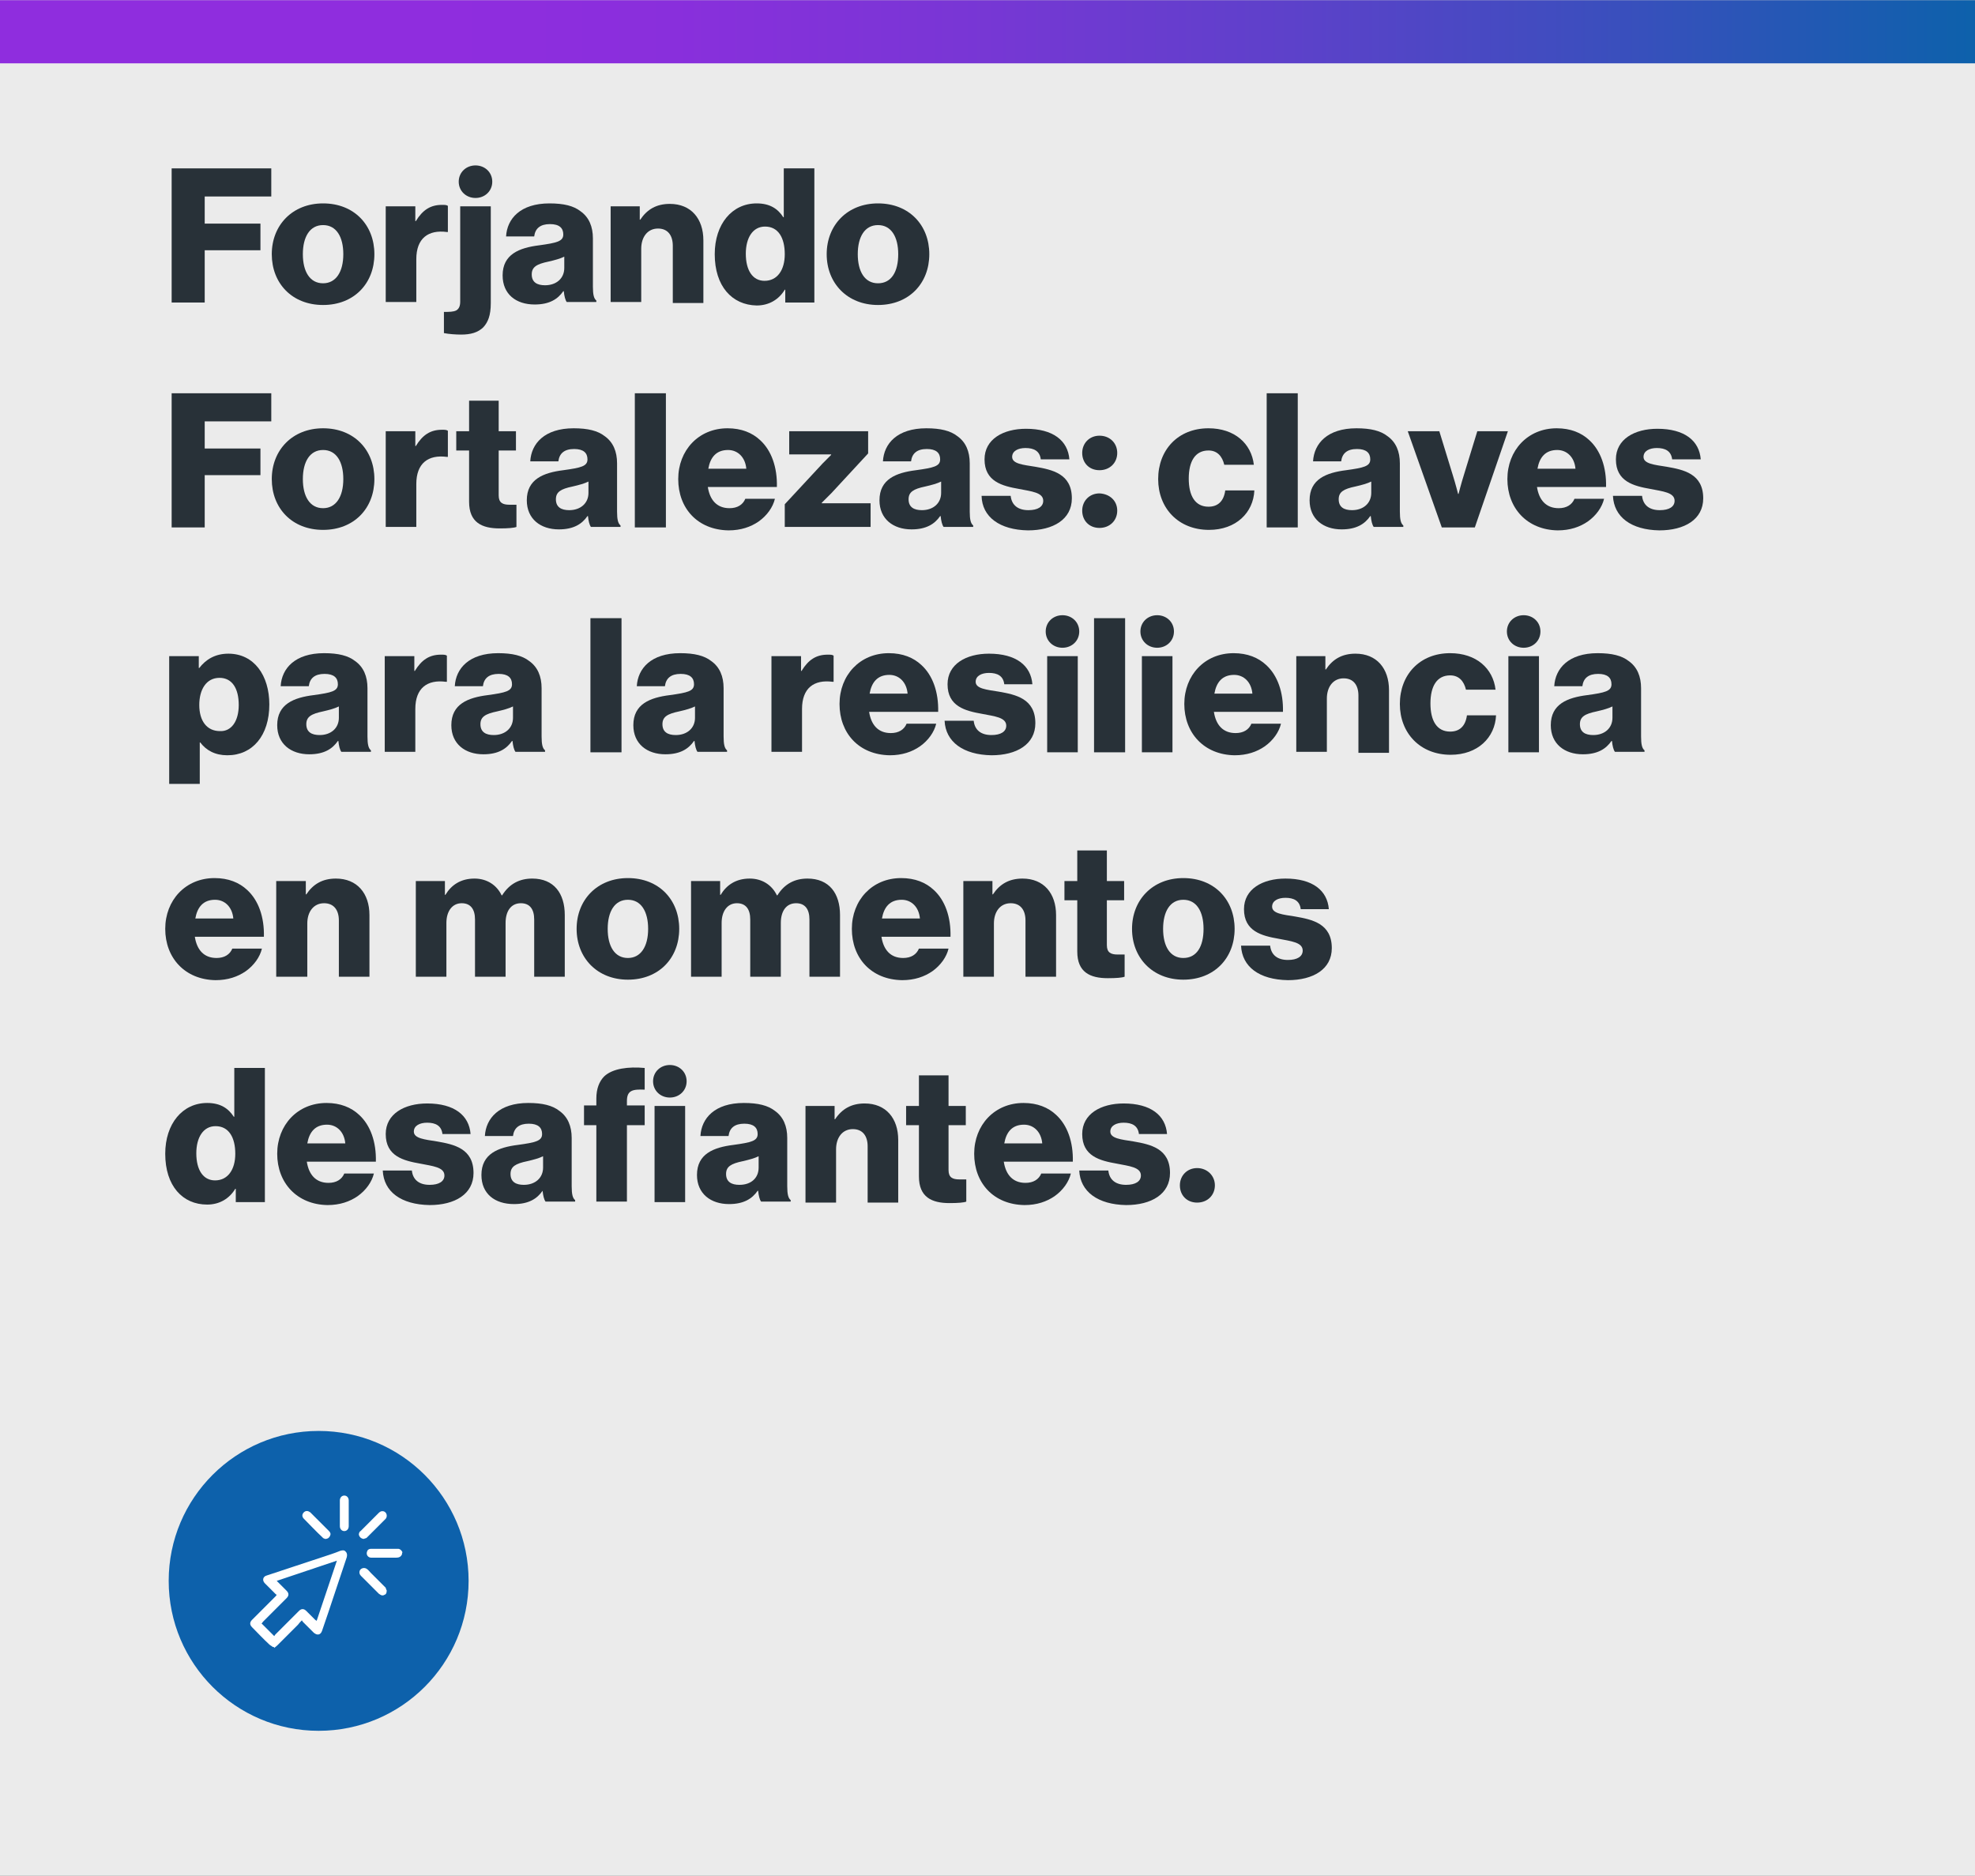 <?xml version="1.0" encoding="UTF-8"?>
<svg xmlns="http://www.w3.org/2000/svg" xmlns:xlink="http://www.w3.org/1999/xlink" width="500px" height="475px" viewBox="0 0 500 475" version="1.1">
<rect x="0" y="0" width="500" height="475" fill="#808080" stroke="none"/>
<defs>
<linearGradient id="linear0" gradientUnits="userSpaceOnUse" x1="0" y1="6.375" x2="400.405" y2="6.375" gradientTransform="matrix(1.249,0,0,1.249,0,0.05)">
<stop offset="0.23" style="stop-color:rgb(56.078%,17.647%,87.059%);stop-opacity:1;"/>
<stop offset="0.341" style="stop-color:rgb(53.725%,18.431%,86.275%);stop-opacity:1;"/>
<stop offset="0.487" style="stop-color:rgb(47.451%,21.176%,83.529%);stop-opacity:1;"/>
<stop offset="0.653" style="stop-color:rgb(36.471%,25.49%,79.216%);stop-opacity:1;"/>
<stop offset="0.832" style="stop-color:rgb(21.569%,31.373%,73.725%);stop-opacity:1;"/>
<stop offset="1" style="stop-color:rgb(5.098%,38.039%,67.059%);stop-opacity:1;"/>
</linearGradient>
</defs>
<g id="surface1">
<path style=" stroke:none;fill-rule:nonzero;fill:rgb(92.157%,92.157%,92.157%);fill-opacity:1;" d="M 0 0.051 L 500 0.051 L 500 474.949 L 0 474.949 Z M 0 0.051 "/>
<path style=" stroke:none;fill-rule:nonzero;fill:rgb(15.686%,19.216%,21.961%);fill-opacity:1;" d="M 43.457 42.633 L 68.68 42.633 L 68.68 49.75 L 51.824 49.75 L 51.824 56.617 L 65.934 56.617 L 65.934 63.363 L 51.824 63.363 L 51.824 76.598 L 43.457 76.598 Z M 43.457 42.633 "/>
<path style=" stroke:none;fill-rule:nonzero;fill:rgb(15.686%,19.216%,21.961%);fill-opacity:1;" d="M 68.805 64.359 C 68.805 56.992 74.051 51.5 81.793 51.5 C 89.66 51.5 94.781 56.992 94.781 64.359 C 94.781 71.727 89.66 77.223 81.793 77.223 C 73.926 77.223 68.805 71.727 68.805 64.359 Z M 86.914 64.359 C 86.914 59.988 85.164 56.992 81.793 56.992 C 78.422 56.992 76.672 59.988 76.672 64.359 C 76.672 68.73 78.422 71.727 81.793 71.727 C 85.039 71.727 86.914 68.855 86.914 64.359 Z M 86.914 64.359 "/>
<path style=" stroke:none;fill-rule:nonzero;fill:rgb(15.686%,19.216%,21.961%);fill-opacity:1;" d="M 97.777 52.246 L 105.145 52.246 L 105.145 55.992 L 105.27 55.992 C 107.02 53.121 109.016 51.875 111.887 51.875 C 112.637 51.875 113.012 51.875 113.387 52.121 L 113.387 58.742 L 113.137 58.742 C 108.391 58.117 105.395 60.363 105.395 65.609 L 105.395 76.473 L 97.652 76.473 L 97.652 52.246 Z M 97.777 52.246 "/>
<path style=" stroke:none;fill-rule:nonzero;fill:rgb(15.686%,19.216%,21.961%);fill-opacity:1;" d="M 116.758 84.715 C 115.383 84.715 113.637 84.59 112.387 84.34 L 112.387 78.973 C 113.762 78.973 114.762 78.973 115.508 78.598 C 116.133 78.223 116.508 77.598 116.508 76.348 L 116.508 52.246 L 124.25 52.246 L 124.25 76.723 C 124.25 79.969 123.5 81.594 122.379 82.844 C 121.004 84.215 119.133 84.715 116.758 84.715 Z M 124.625 46.004 C 124.625 48.375 122.754 50.125 120.379 50.125 C 118.008 50.125 116.133 48.375 116.133 46.004 C 116.133 43.633 118.008 41.883 120.379 41.883 C 122.754 41.883 124.625 43.633 124.625 46.004 Z M 124.625 46.004 "/>
<path style=" stroke:none;fill-rule:nonzero;fill:rgb(15.686%,19.216%,21.961%);fill-opacity:1;" d="M 127.246 69.73 C 127.246 64.359 131.492 62.738 136.488 62.113 C 140.984 61.488 142.605 61.113 142.605 59.367 C 142.605 57.742 141.609 56.742 139.234 56.742 C 136.738 56.742 135.488 57.867 135.238 59.863 L 128.121 59.863 C 128.371 55.371 131.742 51.5 139.109 51.5 C 142.73 51.5 145.23 52.121 146.977 53.496 C 149.102 54.996 150.102 57.367 150.102 60.363 L 150.102 72.602 C 150.102 74.602 150.352 75.598 150.973 76.098 L 150.973 76.473 L 143.48 76.473 C 143.105 75.973 142.855 74.977 142.73 73.727 L 142.605 73.727 C 141.234 75.723 139.109 77.098 135.363 77.098 C 130.621 77.098 127.246 74.477 127.246 69.73 Z M 142.855 67.855 L 142.855 64.984 C 141.859 65.484 140.484 65.859 138.859 66.234 C 135.863 66.859 134.617 67.605 134.617 69.48 C 134.617 71.48 135.988 72.227 137.988 72.227 C 140.859 72.227 142.855 70.48 142.855 67.855 Z M 142.855 67.855 "/>
<path style=" stroke:none;fill-rule:nonzero;fill:rgb(15.686%,19.216%,21.961%);fill-opacity:1;" d="M 154.469 52.246 L 161.965 52.246 L 161.965 55.621 L 162.09 55.621 C 163.836 52.996 166.207 51.625 169.582 51.625 C 174.949 51.625 178.07 55.371 178.07 60.863 L 178.07 76.723 L 170.328 76.723 L 170.328 62.238 C 170.328 59.617 169.082 57.867 166.582 57.867 C 163.961 57.867 162.336 59.988 162.336 62.988 L 162.336 76.473 L 154.594 76.473 L 154.594 52.246 Z M 154.469 52.246 "/>
<path style=" stroke:none;fill-rule:nonzero;fill:rgb(15.686%,19.216%,21.961%);fill-opacity:1;" d="M 180.945 64.359 C 180.945 56.742 185.316 51.5 191.559 51.5 C 194.93 51.5 196.93 52.871 198.301 54.996 L 198.426 54.996 L 198.426 42.633 L 206.168 42.633 L 206.168 76.598 L 198.801 76.598 L 198.801 73.352 L 198.676 73.352 C 197.18 75.848 194.68 77.348 191.559 77.348 C 185.316 77.223 180.945 72.477 180.945 64.359 Z M 198.676 64.359 C 198.676 60.238 197.055 57.367 193.68 57.367 C 190.559 57.367 188.812 60.238 188.812 64.234 C 188.812 68.48 190.559 71.105 193.555 71.105 C 196.805 71.105 198.676 68.355 198.676 64.359 Z M 198.676 64.359 "/>
<path style=" stroke:none;fill-rule:nonzero;fill:rgb(15.686%,19.216%,21.961%);fill-opacity:1;" d="M 209.289 64.359 C 209.289 56.992 214.535 51.5 222.277 51.5 C 230.145 51.5 235.266 56.992 235.266 64.359 C 235.266 71.727 230.145 77.223 222.277 77.223 C 214.535 77.223 209.289 71.727 209.289 64.359 Z M 227.398 64.359 C 227.398 59.988 225.648 56.992 222.277 56.992 C 218.906 56.992 217.156 59.988 217.156 64.359 C 217.156 68.73 218.906 71.727 222.277 71.727 C 225.648 71.727 227.398 68.855 227.398 64.359 Z M 227.398 64.359 "/>
<path style=" stroke:none;fill-rule:nonzero;fill:rgb(15.686%,19.216%,21.961%);fill-opacity:1;" d="M 43.457 99.574 L 68.68 99.574 L 68.68 106.691 L 51.824 106.691 L 51.824 113.562 L 65.934 113.562 L 65.934 120.305 L 51.824 120.305 L 51.824 133.543 L 43.457 133.543 Z M 43.457 99.574 "/>
<path style=" stroke:none;fill-rule:nonzero;fill:rgb(15.686%,19.216%,21.961%);fill-opacity:1;" d="M 68.805 121.305 C 68.805 113.938 74.051 108.441 81.793 108.441 C 89.66 108.441 94.781 113.938 94.781 121.305 C 94.781 128.672 89.66 134.164 81.793 134.164 C 73.926 134.164 68.805 128.672 68.805 121.305 Z M 86.914 121.305 C 86.914 116.934 85.164 113.938 81.793 113.938 C 78.422 113.938 76.672 116.934 76.672 121.305 C 76.672 125.676 78.422 128.672 81.793 128.672 C 85.039 128.672 86.914 125.801 86.914 121.305 Z M 86.914 121.305 "/>
<path style=" stroke:none;fill-rule:nonzero;fill:rgb(15.686%,19.216%,21.961%);fill-opacity:1;" d="M 97.777 109.191 L 105.145 109.191 L 105.145 112.938 L 105.27 112.938 C 107.02 110.066 109.016 108.816 111.887 108.816 C 112.637 108.816 113.012 108.816 113.387 109.066 L 113.387 115.684 L 113.137 115.684 C 108.391 115.059 105.395 117.309 105.395 122.551 L 105.395 133.418 L 97.652 133.418 L 97.652 109.191 Z M 97.777 109.191 "/>
<path style=" stroke:none;fill-rule:nonzero;fill:rgb(15.686%,19.216%,21.961%);fill-opacity:1;" d="M 118.758 127.047 L 118.758 114.062 L 115.508 114.062 L 115.508 109.191 L 118.758 109.191 L 118.758 101.449 L 126.25 101.449 L 126.25 109.191 L 130.621 109.191 L 130.621 114.062 L 126.25 114.062 L 126.25 125.426 C 126.25 127.297 127.246 127.797 128.996 127.797 C 129.621 127.797 130.371 127.797 130.746 127.797 L 130.746 133.418 C 130.121 133.668 128.621 133.793 126.5 133.793 C 122.004 133.793 118.758 132.293 118.758 127.047 Z M 118.758 127.047 "/>
<path style=" stroke:none;fill-rule:nonzero;fill:rgb(15.686%,19.216%,21.961%);fill-opacity:1;" d="M 133.367 126.672 C 133.367 121.305 137.613 119.68 142.605 119.055 C 147.102 118.43 148.727 118.059 148.727 116.309 C 148.727 114.684 147.727 113.688 145.355 113.688 C 142.855 113.688 141.609 114.809 141.359 116.809 L 134.242 116.809 C 134.492 112.312 137.863 108.441 145.23 108.441 C 148.852 108.441 151.348 109.066 153.098 110.441 C 155.219 111.938 156.219 114.312 156.219 117.309 L 156.219 129.547 C 156.219 131.543 156.469 132.543 157.094 133.043 L 157.094 133.418 L 149.602 133.418 C 149.227 132.918 148.977 131.918 148.852 130.668 L 148.727 130.668 C 147.352 132.668 145.23 134.039 141.484 134.039 C 136.863 134.039 133.367 131.418 133.367 126.672 Z M 148.977 124.801 L 148.977 121.93 C 147.977 122.426 146.602 122.801 144.98 123.176 C 141.984 123.801 140.734 124.551 140.734 126.422 C 140.734 128.422 142.109 129.172 144.105 129.172 C 146.977 129.172 148.977 127.422 148.977 124.801 Z M 148.977 124.801 "/>
<path style=" stroke:none;fill-rule:nonzero;fill:rgb(15.686%,19.216%,21.961%);fill-opacity:1;" d="M 160.715 99.574 L 168.582 99.574 L 168.582 133.543 L 160.715 133.543 Z M 160.715 99.574 "/>
<path style=" stroke:none;fill-rule:nonzero;fill:rgb(15.686%,19.216%,21.961%);fill-opacity:1;" d="M 171.703 121.305 C 171.703 114.062 176.824 108.441 184.191 108.441 C 187.688 108.441 190.434 109.566 192.434 111.438 C 195.305 114.062 196.805 118.309 196.68 123.301 L 179.195 123.301 C 179.695 126.547 181.445 128.672 184.691 128.672 C 186.688 128.672 188.062 127.797 188.688 126.297 L 196.18 126.297 C 195.68 128.422 194.18 130.543 192.059 132.043 C 190.059 133.418 187.562 134.289 184.441 134.289 C 176.574 134.164 171.703 128.672 171.703 121.305 Z M 188.938 118.68 C 188.688 115.809 186.812 113.938 184.316 113.938 C 181.32 113.938 179.82 115.809 179.32 118.68 Z M 188.938 118.68 "/>
<path style=" stroke:none;fill-rule:nonzero;fill:rgb(15.686%,19.216%,21.961%);fill-opacity:1;" d="M 198.676 127.672 L 208.293 117.309 C 208.918 116.684 210.414 115.184 210.414 115.184 L 210.414 115.059 C 210.414 115.059 208.168 115.059 207.418 115.059 L 199.801 115.059 L 199.801 109.191 L 219.781 109.191 L 219.781 114.809 L 210.539 124.801 C 209.789 125.551 208.043 127.297 208.043 127.297 L 208.043 127.422 C 208.043 127.422 210.539 127.422 211.664 127.422 L 220.406 127.422 L 220.406 133.418 L 198.676 133.418 Z M 198.676 127.672 "/>
<path style=" stroke:none;fill-rule:nonzero;fill:rgb(15.686%,19.216%,21.961%);fill-opacity:1;" d="M 222.652 126.672 C 222.652 121.305 226.898 119.68 231.895 119.055 C 236.387 118.43 238.012 118.059 238.012 116.309 C 238.012 114.684 237.012 113.688 234.641 113.688 C 232.145 113.688 230.895 114.809 230.645 116.809 L 223.527 116.809 C 223.777 112.312 227.148 108.441 234.516 108.441 C 238.137 108.441 240.633 109.066 242.383 110.441 C 244.504 111.938 245.504 114.312 245.504 117.309 L 245.504 129.547 C 245.504 131.543 245.754 132.543 246.379 133.043 L 246.379 133.418 L 238.887 133.418 C 238.512 132.918 238.262 131.918 238.137 130.668 L 238.012 130.668 C 236.637 132.668 234.516 134.039 230.77 134.039 C 226.148 134.039 222.652 131.418 222.652 126.672 Z M 238.262 124.801 L 238.262 121.93 C 237.262 122.426 235.891 122.801 234.266 123.176 C 231.27 123.801 230.02 124.551 230.02 126.422 C 230.02 128.422 231.395 129.172 233.391 129.172 C 236.266 129.172 238.262 127.422 238.262 124.801 Z M 238.262 124.801 "/>
<path style=" stroke:none;fill-rule:nonzero;fill:rgb(15.686%,19.216%,21.961%);fill-opacity:1;" d="M 248.5 125.551 L 255.867 125.551 C 256.117 127.922 257.742 129.172 260.363 129.172 C 262.738 129.172 264.109 128.297 264.109 126.797 C 264.109 124.676 261.113 124.426 257.992 123.801 C 253.746 123.051 249.25 121.93 249.25 116.309 C 249.25 111.188 253.996 108.566 259.742 108.566 C 266.609 108.566 270.355 111.562 270.73 116.309 L 263.488 116.309 C 263.238 114.188 261.738 113.438 259.617 113.438 C 257.742 113.438 256.242 114.188 256.242 115.684 C 256.242 117.434 258.992 117.684 262.113 118.184 C 266.359 118.93 271.355 119.93 271.355 126.176 C 271.355 131.543 266.609 134.289 260.238 134.289 C 253.121 134.164 248.625 130.918 248.5 125.551 Z M 248.5 125.551 "/>
<path style=" stroke:none;fill-rule:nonzero;fill:rgb(15.686%,19.216%,21.961%);fill-opacity:1;" d="M 282.844 114.684 C 282.844 117.184 280.969 119.055 278.348 119.055 C 275.723 119.055 273.977 117.184 273.977 114.684 C 273.977 112.188 275.848 110.316 278.348 110.316 C 280.969 110.316 282.844 112.188 282.844 114.684 Z M 282.844 129.297 C 282.844 131.793 280.969 133.668 278.348 133.668 C 275.723 133.668 273.977 131.793 273.977 129.297 C 273.977 126.797 275.848 124.926 278.348 124.926 C 280.969 125.051 282.844 126.797 282.844 129.297 Z M 282.844 129.297 "/>
<path style=" stroke:none;fill-rule:nonzero;fill:rgb(15.686%,19.216%,21.961%);fill-opacity:1;" d="M 293.207 121.305 C 293.207 113.938 298.203 108.441 305.945 108.441 C 312.562 108.441 316.809 112.312 317.434 117.684 L 309.941 117.684 C 309.441 115.559 308.191 114.062 305.945 114.062 C 302.574 114.062 300.949 116.809 300.949 121.18 C 300.949 125.551 302.574 128.297 305.945 128.297 C 308.316 128.297 309.816 126.922 310.191 124.176 L 317.559 124.176 C 317.309 129.797 312.938 134.164 306.07 134.164 C 298.328 134.164 293.207 128.672 293.207 121.305 Z M 293.207 121.305 "/>
<path style=" stroke:none;fill-rule:nonzero;fill:rgb(15.686%,19.216%,21.961%);fill-opacity:1;" d="M 320.68 99.574 L 328.547 99.574 L 328.547 133.543 L 320.68 133.543 Z M 320.68 99.574 "/>
<path style=" stroke:none;fill-rule:nonzero;fill:rgb(15.686%,19.216%,21.961%);fill-opacity:1;" d="M 331.543 126.672 C 331.543 121.305 335.789 119.68 340.785 119.055 C 345.281 118.43 346.902 118.059 346.902 116.309 C 346.902 114.684 345.902 113.688 343.531 113.688 C 341.035 113.688 339.785 114.809 339.535 116.809 L 332.418 116.809 C 332.668 112.312 336.039 108.441 343.406 108.441 C 347.027 108.441 349.527 109.066 351.273 110.441 C 353.398 111.938 354.395 114.312 354.395 117.309 L 354.395 129.547 C 354.395 131.543 354.645 132.543 355.27 133.043 L 355.27 133.418 L 347.777 133.418 C 347.402 132.918 347.152 131.918 347.027 130.668 L 346.902 130.668 C 345.531 132.668 343.406 134.039 339.66 134.039 C 335.039 134.039 331.543 131.418 331.543 126.672 Z M 347.152 124.801 L 347.152 121.93 C 346.152 122.426 344.781 122.801 343.156 123.176 C 340.16 123.801 338.91 124.551 338.91 126.422 C 338.91 128.422 340.285 129.172 342.281 129.172 C 345.156 129.172 347.152 127.422 347.152 124.801 Z M 347.152 124.801 "/>
<path style=" stroke:none;fill-rule:nonzero;fill:rgb(15.686%,19.216%,21.961%);fill-opacity:1;" d="M 356.395 109.191 L 364.387 109.191 L 367.758 120.18 C 368.508 122.551 369.133 125.051 369.133 125.051 L 369.254 125.051 C 369.254 125.051 369.879 122.551 370.629 120.18 L 374 109.191 L 381.742 109.191 L 373.375 133.543 L 365.012 133.543 Z M 356.395 109.191 "/>
<path style=" stroke:none;fill-rule:nonzero;fill:rgb(15.686%,19.216%,21.961%);fill-opacity:1;" d="M 381.617 121.305 C 381.617 114.062 386.738 108.441 394.105 108.441 C 397.602 108.441 400.352 109.566 402.348 111.438 C 405.219 114.062 406.719 118.309 406.594 123.301 L 389.109 123.301 C 389.609 126.547 391.359 128.672 394.605 128.672 C 396.602 128.672 397.977 127.797 398.602 126.297 L 406.094 126.297 C 405.594 128.422 404.098 130.543 401.973 132.043 C 399.977 133.418 397.477 134.289 394.355 134.289 C 386.613 134.164 381.617 128.672 381.617 121.305 Z M 398.852 118.68 C 398.602 115.809 396.727 113.938 394.23 113.938 C 391.234 113.938 389.734 115.809 389.234 118.68 Z M 398.852 118.68 "/>
<path style=" stroke:none;fill-rule:nonzero;fill:rgb(15.686%,19.216%,21.961%);fill-opacity:1;" d="M 408.34 125.551 L 415.711 125.551 C 415.961 127.922 417.582 129.172 420.203 129.172 C 422.578 129.172 423.949 128.297 423.949 126.797 C 423.949 124.676 420.953 124.426 417.832 123.801 C 413.586 123.051 409.09 121.93 409.09 116.309 C 409.09 111.188 413.836 108.566 419.582 108.566 C 426.449 108.566 430.195 111.562 430.57 116.309 L 423.328 116.309 C 423.078 114.188 421.578 113.438 419.457 113.438 C 417.582 113.438 416.082 114.188 416.082 115.684 C 416.082 117.434 418.832 117.684 421.953 118.184 C 426.199 118.93 431.195 119.93 431.195 126.176 C 431.195 131.543 426.449 134.289 420.078 134.289 C 412.961 134.164 408.59 130.918 408.34 125.551 Z M 408.34 125.551 "/>
<path style=" stroke:none;fill-rule:nonzero;fill:rgb(15.686%,19.216%,21.961%);fill-opacity:1;" d="M 42.957 166.133 L 50.324 166.133 L 50.324 169.133 L 50.449 169.133 C 52.074 167.008 54.445 165.508 57.816 165.508 C 64.312 165.508 68.184 171.004 68.184 178.371 C 68.184 186.238 63.938 191.234 57.566 191.234 C 54.445 191.234 52.199 189.984 50.699 187.988 L 50.574 187.988 L 50.574 198.477 L 42.832 198.477 L 42.832 166.133 Z M 60.441 178.496 C 60.441 174.375 58.816 171.629 55.57 171.629 C 52.199 171.629 50.449 174.625 50.449 178.496 C 50.449 182.492 52.324 185.113 55.695 185.113 C 58.566 185.238 60.441 182.617 60.441 178.496 Z M 60.441 178.496 "/>
<path style=" stroke:none;fill-rule:nonzero;fill:rgb(15.686%,19.216%,21.961%);fill-opacity:1;" d="M 70.18 183.617 C 70.18 178.246 74.426 176.625 79.422 176 C 83.918 175.375 85.539 175 85.539 173.25 C 85.539 171.629 84.539 170.629 82.168 170.629 C 79.672 170.629 78.422 171.754 78.172 173.75 L 71.055 173.75 C 71.305 169.254 74.676 165.383 82.043 165.383 C 85.664 165.383 88.16 166.008 89.91 167.383 C 92.031 168.883 93.031 171.254 93.031 174.25 L 93.031 186.488 C 93.031 188.488 93.281 189.484 93.906 189.984 L 93.906 190.359 L 86.414 190.359 C 86.039 189.859 85.789 188.859 85.664 187.613 L 85.539 187.613 C 84.164 189.609 82.043 190.984 78.297 190.984 C 73.676 190.984 70.18 188.363 70.18 183.617 Z M 85.789 181.742 L 85.789 178.871 C 84.789 179.371 83.418 179.746 81.793 180.121 C 78.797 180.746 77.547 181.492 77.547 183.367 C 77.547 185.363 78.922 186.113 80.918 186.113 C 83.793 186.113 85.789 184.367 85.789 181.742 Z M 85.789 181.742 "/>
<path style=" stroke:none;fill-rule:nonzero;fill:rgb(15.686%,19.216%,21.961%);fill-opacity:1;" d="M 97.402 166.133 L 104.895 166.133 L 104.895 169.879 L 105.02 169.879 C 106.77 167.008 108.766 165.758 111.637 165.758 C 112.387 165.758 112.762 165.758 113.137 166.008 L 113.137 172.629 L 112.887 172.629 C 108.141 172.004 105.145 174.25 105.145 179.496 L 105.145 190.359 L 97.402 190.359 Z M 97.402 166.133 "/>
<path style=" stroke:none;fill-rule:nonzero;fill:rgb(15.686%,19.216%,21.961%);fill-opacity:1;" d="M 114.262 183.617 C 114.262 178.246 118.508 176.625 123.5 176 C 127.996 175.375 129.621 175 129.621 173.25 C 129.621 171.629 128.621 170.629 126.25 170.629 C 123.75 170.629 122.504 171.754 122.254 173.75 L 115.137 173.75 C 115.383 169.254 118.758 165.383 126.125 165.383 C 129.746 165.383 132.242 166.008 133.992 167.383 C 136.113 168.883 137.113 171.254 137.113 174.25 L 137.113 186.488 C 137.113 188.488 137.363 189.484 137.988 189.984 L 137.988 190.359 L 130.496 190.359 C 130.121 189.859 129.871 188.859 129.746 187.613 L 129.621 187.613 C 128.246 189.609 126.125 190.984 122.379 190.984 C 117.758 190.984 114.262 188.363 114.262 183.617 Z M 129.871 181.742 L 129.871 178.871 C 128.871 179.371 127.496 179.746 125.875 180.121 C 122.879 180.746 121.629 181.492 121.629 183.367 C 121.629 185.363 123.004 186.113 125 186.113 C 127.871 186.113 129.871 184.367 129.871 181.742 Z M 129.871 181.742 "/>
<path style=" stroke:none;fill-rule:nonzero;fill:rgb(15.686%,19.216%,21.961%);fill-opacity:1;" d="M 149.477 156.52 L 157.344 156.52 L 157.344 190.484 L 149.477 190.484 Z M 149.477 156.52 "/>
<path style=" stroke:none;fill-rule:nonzero;fill:rgb(15.686%,19.216%,21.961%);fill-opacity:1;" d="M 160.34 183.617 C 160.34 178.246 164.586 176.625 169.582 176 C 174.074 175.375 175.699 175 175.699 173.25 C 175.699 171.629 174.699 170.629 172.328 170.629 C 169.832 170.629 168.582 171.754 168.332 173.75 L 161.215 173.75 C 161.465 169.254 164.836 165.383 172.203 165.383 C 175.824 165.383 178.32 166.008 180.07 167.383 C 182.191 168.883 183.191 171.254 183.191 174.25 L 183.191 186.488 C 183.191 188.488 183.441 189.484 184.066 189.984 L 184.066 190.359 L 176.574 190.359 C 176.199 189.859 175.949 188.859 175.824 187.613 L 175.699 187.613 C 174.324 189.609 172.203 190.984 168.457 190.984 C 163.836 190.984 160.34 188.363 160.34 183.617 Z M 175.949 181.742 L 175.949 178.871 C 174.949 179.371 173.578 179.746 171.953 180.121 C 168.957 180.746 167.707 181.492 167.707 183.367 C 167.707 185.363 169.082 186.113 171.078 186.113 C 173.949 186.113 175.949 184.367 175.949 181.742 Z M 175.949 181.742 "/>
<path style=" stroke:none;fill-rule:nonzero;fill:rgb(15.686%,19.216%,21.961%);fill-opacity:1;" d="M 195.43 166.133 L 202.797 166.133 L 202.797 169.879 L 202.922 169.879 C 204.672 167.008 206.668 165.758 209.539 165.758 C 210.289 165.758 210.664 165.758 211.039 166.008 L 211.039 172.629 L 210.789 172.629 C 206.043 172.004 203.047 174.25 203.047 179.496 L 203.047 190.359 L 195.305 190.359 L 195.305 166.133 Z M 195.43 166.133 "/>
<path style=" stroke:none;fill-rule:nonzero;fill:rgb(15.686%,19.216%,21.961%);fill-opacity:1;" d="M 212.539 178.246 C 212.539 171.004 217.656 165.383 225.023 165.383 C 228.52 165.383 231.27 166.508 233.266 168.383 C 236.141 171.004 237.637 175.25 237.512 180.246 L 220.031 180.246 C 220.531 183.492 222.277 185.613 225.523 185.613 C 227.523 185.613 228.895 184.742 229.52 183.242 L 237.012 183.242 C 236.512 185.363 235.016 187.488 232.891 188.984 C 230.895 190.359 228.398 191.234 225.273 191.234 C 217.406 191.109 212.539 185.613 212.539 178.246 Z M 229.77 175.625 C 229.52 172.754 227.648 170.879 225.148 170.879 C 222.152 170.879 220.656 172.754 220.156 175.625 Z M 229.77 175.625 "/>
<path style=" stroke:none;fill-rule:nonzero;fill:rgb(15.686%,19.216%,21.961%);fill-opacity:1;" d="M 239.137 182.492 L 246.504 182.492 C 246.754 184.863 248.375 186.113 251 186.113 C 253.371 186.113 254.746 185.238 254.746 183.742 C 254.746 181.617 251.75 181.367 248.625 180.746 C 244.379 179.996 239.887 178.871 239.887 173.25 C 239.887 168.133 244.629 165.508 250.375 165.508 C 257.242 165.508 260.988 168.508 261.363 173.25 L 254.246 173.25 C 253.996 171.129 252.496 170.379 250.375 170.379 C 248.5 170.379 247.004 171.129 247.004 172.629 C 247.004 174.375 249.75 174.625 252.871 175.125 C 257.117 175.875 262.113 176.875 262.113 183.117 C 262.113 188.488 257.367 191.234 251 191.234 C 243.883 191.109 239.387 187.863 239.137 182.492 Z M 239.137 182.492 "/>
<path style=" stroke:none;fill-rule:nonzero;fill:rgb(15.686%,19.216%,21.961%);fill-opacity:1;" d="M 273.227 159.891 C 273.227 162.262 271.355 164.012 268.98 164.012 C 266.609 164.012 264.734 162.262 264.734 159.891 C 264.734 157.516 266.609 155.77 268.98 155.77 C 271.355 155.77 273.227 157.516 273.227 159.891 Z M 265.109 166.133 L 272.852 166.133 L 272.852 190.484 L 265.109 190.484 Z M 265.109 166.133 "/>
<path style=" stroke:none;fill-rule:nonzero;fill:rgb(15.686%,19.216%,21.961%);fill-opacity:1;" d="M 276.973 156.52 L 284.84 156.52 L 284.84 190.484 L 276.973 190.484 Z M 276.973 156.52 "/>
<path style=" stroke:none;fill-rule:nonzero;fill:rgb(15.686%,19.216%,21.961%);fill-opacity:1;" d="M 297.203 159.891 C 297.203 162.262 295.328 164.012 292.957 164.012 C 290.586 164.012 288.711 162.262 288.711 159.891 C 288.711 157.516 290.586 155.77 292.957 155.77 C 295.328 155.77 297.203 157.516 297.203 159.891 Z M 289.086 166.133 L 296.828 166.133 L 296.828 190.484 L 289.086 190.484 Z M 289.086 166.133 "/>
<path style=" stroke:none;fill-rule:nonzero;fill:rgb(15.686%,19.216%,21.961%);fill-opacity:1;" d="M 299.824 178.246 C 299.824 171.004 304.945 165.383 312.312 165.383 C 315.809 165.383 318.555 166.508 320.555 168.383 C 323.426 171.004 324.926 175.25 324.801 180.246 L 307.316 180.246 C 307.816 183.492 309.566 185.613 312.812 185.613 C 314.809 185.613 316.184 184.742 316.809 183.242 L 324.301 183.242 C 323.801 185.363 322.301 187.488 320.18 188.984 C 318.184 190.359 315.684 191.234 312.562 191.234 C 304.82 191.109 299.824 185.613 299.824 178.246 Z M 317.059 175.625 C 316.809 172.754 314.934 170.879 312.438 170.879 C 309.441 170.879 307.941 172.754 307.441 175.625 Z M 317.059 175.625 "/>
<path style=" stroke:none;fill-rule:nonzero;fill:rgb(15.686%,19.216%,21.961%);fill-opacity:1;" d="M 328.047 166.133 L 335.539 166.133 L 335.539 169.504 L 335.664 169.504 C 337.414 166.883 339.785 165.508 343.156 165.508 C 348.527 165.508 351.648 169.254 351.648 174.75 L 351.648 190.609 L 343.906 190.609 L 343.906 176.125 C 343.906 173.5 342.656 171.754 340.16 171.754 C 337.539 171.754 335.914 173.875 335.914 176.875 L 335.914 190.359 L 328.172 190.359 L 328.172 166.133 Z M 328.047 166.133 "/>
<path style=" stroke:none;fill-rule:nonzero;fill:rgb(15.686%,19.216%,21.961%);fill-opacity:1;" d="M 354.395 178.246 C 354.395 170.879 359.391 165.383 367.133 165.383 C 373.75 165.383 377.996 169.254 378.621 174.625 L 371.129 174.625 C 370.629 172.504 369.379 171.004 367.133 171.004 C 363.762 171.004 362.137 173.75 362.137 178.121 C 362.137 182.492 363.762 185.238 367.133 185.238 C 369.504 185.238 371.004 183.867 371.379 181.117 L 378.746 181.117 C 378.496 186.738 374.125 191.109 367.258 191.109 C 359.516 191.109 354.395 185.613 354.395 178.246 Z M 354.395 178.246 "/>
<path style=" stroke:none;fill-rule:nonzero;fill:rgb(15.686%,19.216%,21.961%);fill-opacity:1;" d="M 389.984 159.891 C 389.984 162.262 388.113 164.012 385.738 164.012 C 383.367 164.012 381.492 162.262 381.492 159.891 C 381.492 157.516 383.367 155.77 385.738 155.77 C 388.113 155.77 389.984 157.516 389.984 159.891 Z M 381.867 166.133 L 389.609 166.133 L 389.609 190.484 L 381.867 190.484 Z M 381.867 166.133 "/>
<path style=" stroke:none;fill-rule:nonzero;fill:rgb(15.686%,19.216%,21.961%);fill-opacity:1;" d="M 392.605 183.617 C 392.605 178.246 396.852 176.625 401.848 176 C 406.344 175.375 407.969 175 407.969 173.25 C 407.969 171.629 406.969 170.629 404.594 170.629 C 402.098 170.629 400.848 171.754 400.598 173.75 L 393.48 173.75 C 393.73 169.254 397.102 165.383 404.469 165.383 C 408.094 165.383 410.59 166.008 412.336 167.383 C 414.461 168.883 415.461 171.254 415.461 174.25 L 415.461 186.488 C 415.461 188.488 415.711 189.484 416.332 189.984 L 416.332 190.359 L 408.84 190.359 C 408.465 189.859 408.215 188.859 408.094 187.613 L 407.969 187.613 C 406.594 189.609 404.469 190.984 400.723 190.984 C 396.105 190.984 392.605 188.363 392.605 183.617 Z M 408.215 181.742 L 408.215 178.871 C 407.219 179.371 405.844 179.746 404.223 180.121 C 401.223 180.746 399.977 181.492 399.977 183.367 C 399.977 185.363 401.348 186.113 403.348 186.113 C 406.219 186.113 408.215 184.367 408.215 181.742 Z M 408.215 181.742 "/>
<path style=" stroke:none;fill-rule:nonzero;fill:rgb(15.686%,19.216%,21.961%);fill-opacity:1;" d="M 41.832 235.191 C 41.832 227.945 46.953 222.328 54.32 222.328 C 57.816 222.328 60.562 223.453 62.562 225.324 C 65.434 227.945 66.934 232.191 66.809 237.188 L 49.324 237.188 C 49.824 240.434 51.574 242.559 54.82 242.559 C 56.816 242.559 58.191 241.684 58.816 240.184 L 66.309 240.184 C 65.809 242.309 64.312 244.43 62.188 245.93 C 60.191 247.301 57.691 248.176 54.57 248.176 C 46.828 248.051 41.832 242.559 41.832 235.191 Z M 59.066 232.566 C 58.816 229.695 56.941 227.82 54.445 227.82 C 51.449 227.82 49.949 229.695 49.449 232.566 Z M 59.066 232.566 "/>
<path style=" stroke:none;fill-rule:nonzero;fill:rgb(15.686%,19.216%,21.961%);fill-opacity:1;" d="M 69.93 223.078 L 77.422 223.078 L 77.422 226.449 L 77.547 226.449 C 79.297 223.828 81.668 222.453 85.039 222.453 C 90.41 222.453 93.531 226.199 93.531 231.691 L 93.531 247.301 L 85.789 247.301 L 85.789 233.066 C 85.789 230.445 84.539 228.695 82.043 228.695 C 79.422 228.695 77.797 230.82 77.797 233.816 L 77.797 247.301 L 69.93 247.301 Z M 69.93 223.078 "/>
<path style=" stroke:none;fill-rule:nonzero;fill:rgb(15.686%,19.216%,21.961%);fill-opacity:1;" d="M 105.27 223.078 L 112.637 223.078 L 112.637 226.574 L 112.762 226.574 C 114.262 224.074 116.633 222.453 120.129 222.453 C 123.25 222.453 125.75 224.074 126.996 226.699 L 127.121 226.699 C 128.996 223.703 131.617 222.453 134.742 222.453 C 140.234 222.453 142.98 226.199 142.98 231.691 L 142.98 247.301 L 135.238 247.301 L 135.238 232.816 C 135.238 230.195 134.117 228.695 131.867 228.695 C 129.371 228.695 127.996 230.695 127.996 233.691 L 127.996 247.301 L 120.254 247.301 L 120.254 232.816 C 120.254 230.195 119.133 228.695 116.883 228.695 C 114.512 228.695 113.012 230.695 113.012 233.691 L 113.012 247.301 L 105.27 247.301 Z M 105.27 223.078 "/>
<path style=" stroke:none;fill-rule:nonzero;fill:rgb(15.686%,19.216%,21.961%);fill-opacity:1;" d="M 145.98 235.191 C 145.98 227.82 151.223 222.328 158.965 222.328 C 166.832 222.328 171.953 227.82 171.953 235.191 C 171.953 242.559 166.832 248.051 158.965 248.051 C 151.223 248.051 145.98 242.559 145.98 235.191 Z M 164.086 235.191 C 164.086 230.82 162.336 227.82 158.965 227.82 C 155.594 227.82 153.848 230.82 153.848 235.191 C 153.848 239.559 155.594 242.559 158.965 242.559 C 162.211 242.559 164.086 239.684 164.086 235.191 Z M 164.086 235.191 "/>
<path style=" stroke:none;fill-rule:nonzero;fill:rgb(15.686%,19.216%,21.961%);fill-opacity:1;" d="M 174.949 223.078 L 182.316 223.078 L 182.316 226.574 L 182.441 226.574 C 183.941 224.074 186.312 222.453 189.809 222.453 C 192.934 222.453 195.43 224.074 196.68 226.699 L 196.805 226.699 C 198.676 223.703 201.297 222.453 204.422 222.453 C 209.914 222.453 212.664 226.199 212.664 231.691 L 212.664 247.301 L 204.922 247.301 L 204.922 232.816 C 204.922 230.195 203.797 228.695 201.547 228.695 C 199.051 228.695 197.676 230.695 197.676 233.691 L 197.676 247.301 L 189.934 247.301 L 189.934 232.816 C 189.934 230.195 188.812 228.695 186.562 228.695 C 184.191 228.695 182.691 230.695 182.691 233.691 L 182.691 247.301 L 174.949 247.301 Z M 174.949 223.078 "/>
<path style=" stroke:none;fill-rule:nonzero;fill:rgb(15.686%,19.216%,21.961%);fill-opacity:1;" d="M 215.66 235.191 C 215.66 227.945 220.777 222.328 228.148 222.328 C 231.645 222.328 234.391 223.453 236.387 225.324 C 239.262 227.945 240.758 232.191 240.633 237.188 L 223.152 237.188 C 223.652 240.434 225.398 242.559 228.645 242.559 C 230.645 242.559 232.02 241.684 232.641 240.184 L 240.137 240.184 C 239.637 242.309 238.137 244.43 236.016 245.93 C 234.016 247.301 231.52 248.176 228.398 248.176 C 220.531 248.051 215.66 242.559 215.66 235.191 Z M 232.891 232.566 C 232.641 229.695 230.77 227.82 228.273 227.82 C 225.273 227.82 223.777 229.695 223.277 232.566 Z M 232.891 232.566 "/>
<path style=" stroke:none;fill-rule:nonzero;fill:rgb(15.686%,19.216%,21.961%);fill-opacity:1;" d="M 243.758 223.078 L 251.25 223.078 L 251.25 226.449 L 251.375 226.449 C 253.121 223.828 255.496 222.453 258.867 222.453 C 264.234 222.453 267.359 226.199 267.359 231.691 L 267.359 247.301 L 259.617 247.301 L 259.617 233.066 C 259.617 230.445 258.367 228.695 255.867 228.695 C 253.246 228.695 251.625 230.82 251.625 233.816 L 251.625 247.301 L 243.883 247.301 L 243.883 223.078 Z M 243.758 223.078 "/>
<path style=" stroke:none;fill-rule:nonzero;fill:rgb(15.686%,19.216%,21.961%);fill-opacity:1;" d="M 272.727 240.934 L 272.727 227.945 L 269.48 227.945 L 269.48 223.078 L 272.727 223.078 L 272.727 215.336 L 280.219 215.336 L 280.219 223.078 L 284.59 223.078 L 284.59 227.945 L 280.219 227.945 L 280.219 239.312 C 280.219 241.184 281.219 241.684 282.969 241.684 C 283.59 241.684 284.34 241.684 284.715 241.684 L 284.715 247.301 C 284.09 247.551 282.594 247.676 280.469 247.676 C 275.973 247.676 272.727 246.18 272.727 240.934 Z M 272.727 240.934 "/>
<path style=" stroke:none;fill-rule:nonzero;fill:rgb(15.686%,19.216%,21.961%);fill-opacity:1;" d="M 286.59 235.191 C 286.59 227.82 291.832 222.328 299.574 222.328 C 307.441 222.328 312.562 227.82 312.562 235.191 C 312.562 242.559 307.441 248.051 299.574 248.051 C 291.832 248.051 286.59 242.559 286.59 235.191 Z M 304.695 235.191 C 304.695 230.82 302.945 227.82 299.574 227.82 C 296.203 227.82 294.457 230.82 294.457 235.191 C 294.457 239.559 296.203 242.559 299.574 242.559 C 302.945 242.559 304.695 239.684 304.695 235.191 Z M 304.695 235.191 "/>
<path style=" stroke:none;fill-rule:nonzero;fill:rgb(15.686%,19.216%,21.961%);fill-opacity:1;" d="M 314.188 239.438 L 321.555 239.438 C 321.805 241.809 323.426 243.059 326.051 243.059 C 328.422 243.059 329.797 242.184 329.797 240.684 C 329.797 238.562 326.797 238.312 323.676 237.688 C 319.43 236.938 314.934 235.812 314.934 230.195 C 314.934 225.074 319.68 222.453 325.426 222.453 C 332.293 222.453 336.039 225.449 336.414 230.195 L 329.297 230.195 C 329.047 228.07 327.547 227.324 325.426 227.324 C 323.551 227.324 322.055 228.07 322.055 229.57 C 322.055 231.32 324.801 231.57 327.922 232.066 C 332.168 232.816 337.164 233.816 337.164 240.059 C 337.164 245.43 332.418 248.176 326.051 248.176 C 318.805 248.051 314.438 244.805 314.188 239.438 Z M 314.188 239.438 "/>
<path style=" stroke:none;fill-rule:nonzero;fill:rgb(15.686%,19.216%,21.961%);fill-opacity:1;" d="M 41.832 292.133 C 41.832 284.516 46.203 279.27 52.449 279.27 C 55.82 279.27 57.816 280.645 59.191 282.766 L 59.316 282.766 L 59.316 270.406 L 67.059 270.406 L 67.059 304.371 L 59.691 304.371 L 59.691 301 L 59.566 301 C 58.066 303.496 55.57 304.996 52.449 304.996 C 46.203 304.996 41.832 300.25 41.832 292.133 Z M 59.566 292.133 C 59.566 288.012 57.941 285.141 54.57 285.141 C 51.449 285.141 49.699 288.012 49.699 292.008 C 49.699 296.254 51.449 298.875 54.445 298.875 C 57.691 298.875 59.566 296.129 59.566 292.133 Z M 59.566 292.133 "/>
<path style=" stroke:none;fill-rule:nonzero;fill:rgb(15.686%,19.216%,21.961%);fill-opacity:1;" d="M 70.18 292.133 C 70.18 284.891 75.301 279.27 82.668 279.27 C 86.164 279.27 88.91 280.395 90.91 282.27 C 93.781 284.891 95.281 289.137 95.156 294.133 L 77.672 294.133 C 78.172 297.379 79.922 299.5 83.168 299.5 C 85.164 299.5 86.539 298.625 87.164 297.129 L 94.656 297.129 C 94.156 299.25 92.656 301.375 90.535 302.871 C 88.535 304.246 86.039 305.121 82.918 305.121 C 75.176 304.996 70.18 299.5 70.18 292.133 Z M 87.414 289.512 C 87.164 286.637 85.289 284.766 82.793 284.766 C 79.797 284.766 78.297 286.637 77.797 289.512 Z M 87.414 289.512 "/>
<path style=" stroke:none;fill-rule:nonzero;fill:rgb(15.686%,19.216%,21.961%);fill-opacity:1;" d="M 96.902 296.379 L 104.27 296.379 C 104.52 298.75 106.145 300 108.766 300 C 111.141 300 112.512 299.125 112.512 297.629 C 112.512 295.504 109.516 295.254 106.395 294.629 C 102.148 293.883 97.652 292.758 97.652 287.137 C 97.652 282.02 102.398 279.395 108.141 279.395 C 115.012 279.395 118.758 282.395 119.133 287.137 L 112.012 287.137 C 111.762 285.016 110.266 284.266 108.141 284.266 C 106.27 284.266 104.77 285.016 104.77 286.512 C 104.77 288.262 107.516 288.512 110.641 289.012 C 114.887 289.762 119.879 290.758 119.879 297.004 C 119.879 302.371 115.137 305.121 108.766 305.121 C 101.523 304.996 97.152 301.75 96.902 296.379 Z M 96.902 296.379 "/>
<path style=" stroke:none;fill-rule:nonzero;fill:rgb(15.686%,19.216%,21.961%);fill-opacity:1;" d="M 121.879 297.504 C 121.879 292.133 126.125 290.508 131.117 289.887 C 135.613 289.262 137.238 288.887 137.238 287.137 C 137.238 285.516 136.238 284.516 133.867 284.516 C 131.367 284.516 130.121 285.641 129.871 287.637 L 122.754 287.637 C 123.004 283.141 126.375 279.27 133.742 279.27 C 137.363 279.27 139.859 279.895 141.609 281.27 C 143.73 282.766 144.73 285.141 144.73 288.137 L 144.73 300.375 C 144.73 302.371 144.98 303.371 145.605 303.871 L 145.605 304.246 L 138.113 304.246 C 137.738 303.746 137.488 302.746 137.363 301.5 C 135.988 303.496 133.867 304.871 130.121 304.871 C 125.25 304.871 121.879 302.246 121.879 297.504 Z M 137.488 295.629 L 137.488 292.758 C 136.488 293.258 135.113 293.633 133.492 294.008 C 130.496 294.629 129.246 295.379 129.246 297.254 C 129.246 299.25 130.621 300 132.617 300 C 135.488 300 137.488 298.25 137.488 295.629 Z M 137.488 295.629 "/>
<path style=" stroke:none;fill-rule:nonzero;fill:rgb(15.686%,19.216%,21.961%);fill-opacity:1;" d="M 150.973 284.891 L 147.852 284.891 L 147.852 279.895 L 150.973 279.895 L 150.973 278.148 C 150.973 275.648 151.723 273.777 152.973 272.527 C 155.094 270.531 159.09 270.031 163.211 270.406 L 163.211 275.898 C 160.215 275.773 158.715 276.023 158.715 278.77 L 158.715 279.895 L 163.211 279.895 L 163.211 284.891 L 158.715 284.891 L 158.715 304.246 L 150.973 304.246 Z M 173.828 273.777 C 173.828 276.148 171.953 277.898 169.582 277.898 C 167.207 277.898 165.336 276.148 165.336 273.777 C 165.336 271.402 167.207 269.656 169.582 269.656 C 171.953 269.656 173.828 271.402 173.828 273.777 Z M 165.711 280.02 L 173.453 280.02 L 173.453 304.371 L 165.711 304.371 Z M 165.711 280.02 "/>
<path style=" stroke:none;fill-rule:nonzero;fill:rgb(15.686%,19.216%,21.961%);fill-opacity:1;" d="M 176.449 297.504 C 176.449 292.133 180.695 290.508 185.688 289.887 C 190.184 289.262 191.809 288.887 191.809 287.137 C 191.809 285.516 190.809 284.516 188.438 284.516 C 185.938 284.516 184.691 285.641 184.441 287.637 L 177.324 287.637 C 177.574 283.141 180.945 279.27 188.312 279.27 C 191.934 279.27 194.43 279.895 196.18 281.27 C 198.301 282.766 199.301 285.141 199.301 288.137 L 199.301 300.375 C 199.301 302.371 199.551 303.371 200.176 303.871 L 200.176 304.246 L 192.684 304.246 C 192.309 303.746 192.059 302.746 191.934 301.5 L 191.809 301.5 C 190.434 303.496 188.312 304.871 184.566 304.871 C 179.945 304.871 176.449 302.246 176.449 297.504 Z M 192.059 295.629 L 192.059 292.758 C 191.059 293.258 189.684 293.633 188.062 294.008 C 185.066 294.629 183.816 295.379 183.816 297.254 C 183.816 299.25 185.191 300 187.188 300 C 190.184 300 192.059 298.25 192.059 295.629 Z M 192.059 295.629 "/>
<path style=" stroke:none;fill-rule:nonzero;fill:rgb(15.686%,19.216%,21.961%);fill-opacity:1;" d="M 203.797 280.02 L 211.289 280.02 L 211.289 283.391 L 211.414 283.391 C 213.16 280.77 215.535 279.395 218.906 279.395 C 224.277 279.395 227.398 283.141 227.398 288.637 L 227.398 304.496 L 219.656 304.496 L 219.656 290.258 C 219.656 287.637 218.406 285.891 215.91 285.891 C 213.285 285.891 211.664 288.012 211.664 291.008 L 211.664 304.496 L 203.922 304.496 L 203.922 280.02 Z M 203.797 280.02 "/>
<path style=" stroke:none;fill-rule:nonzero;fill:rgb(15.686%,19.216%,21.961%);fill-opacity:1;" d="M 232.641 297.879 L 232.641 284.891 L 229.395 284.891 L 229.395 280.02 L 232.641 280.02 L 232.641 272.277 L 240.137 272.277 L 240.137 280.02 L 244.504 280.02 L 244.504 284.891 L 240.137 284.891 L 240.137 296.254 C 240.137 298.125 241.133 298.625 242.883 298.625 C 243.508 298.625 244.254 298.625 244.629 298.625 L 244.629 304.246 C 244.008 304.496 242.508 304.621 240.383 304.621 C 235.891 304.621 232.641 303.121 232.641 297.879 Z M 232.641 297.879 "/>
<path style=" stroke:none;fill-rule:nonzero;fill:rgb(15.686%,19.216%,21.961%);fill-opacity:1;" d="M 246.629 292.133 C 246.629 284.891 251.75 279.27 259.117 279.27 C 262.613 279.27 265.359 280.395 267.359 282.27 C 270.23 284.891 271.727 289.137 271.602 294.133 L 254.121 294.133 C 254.621 297.379 256.367 299.5 259.617 299.5 C 261.613 299.5 262.988 298.625 263.613 297.129 L 271.105 297.129 C 270.605 299.25 269.105 301.375 266.984 302.871 C 264.984 304.246 262.488 305.121 259.367 305.121 C 251.5 304.996 246.629 299.5 246.629 292.133 Z M 263.859 289.512 C 263.613 286.637 261.738 284.766 259.242 284.766 C 256.242 284.766 254.746 286.637 254.246 289.512 Z M 263.859 289.512 "/>
<path style=" stroke:none;fill-rule:nonzero;fill:rgb(15.686%,19.216%,21.961%);fill-opacity:1;" d="M 273.227 296.379 L 280.594 296.379 C 280.844 298.75 282.469 300 285.09 300 C 287.461 300 288.836 299.125 288.836 297.629 C 288.836 295.504 285.84 295.254 282.719 294.629 C 278.473 293.883 273.977 292.758 273.977 287.137 C 273.977 282.02 278.723 279.395 284.465 279.395 C 291.332 279.395 295.078 282.395 295.453 287.137 L 288.336 287.137 C 288.086 285.016 286.59 284.266 284.465 284.266 C 282.594 284.266 281.094 285.016 281.094 286.512 C 281.094 288.262 283.84 288.512 286.965 289.012 C 291.207 289.762 296.203 290.758 296.203 297.004 C 296.203 302.371 291.457 305.121 285.09 305.121 C 277.973 304.996 273.477 301.75 273.227 296.379 Z M 273.227 296.379 "/>
<path style=" stroke:none;fill-rule:nonzero;fill:rgb(15.686%,19.216%,21.961%);fill-opacity:1;" d="M 307.566 300.125 C 307.566 302.621 305.695 304.496 303.07 304.496 C 300.449 304.496 298.703 302.621 298.703 300.125 C 298.703 297.629 300.574 295.754 303.07 295.754 C 305.57 295.754 307.566 297.629 307.566 300.125 Z M 307.566 300.125 "/>
<path style=" stroke:none;fill-rule:nonzero;fill:url(#linear0);" d="M 0 0.051 L 500 0.051 L 500 16.035 L 0 16.035 Z M 0 0.051 "/>
<path style=" stroke:none;fill-rule:nonzero;fill:rgb(5.098%,38.039%,67.059%);fill-opacity:1;" d="M 118.633 400.273 C 118.633 379.309 101.637 362.312 80.668 362.312 C 59.703 362.312 42.707 379.309 42.707 400.273 C 42.707 421.242 59.703 438.238 80.668 438.238 C 101.637 438.238 118.633 421.242 118.633 400.273 Z M 118.633 400.273 "/>
<path style=" stroke:none;fill-rule:nonzero;fill:rgb(100%,100%,100%);fill-opacity:1;" d="M 69.055 417.008 C 68.805 416.758 68.43 416.633 68.184 416.383 C 66.684 415.012 65.309 413.512 63.812 412.012 C 63.188 411.387 63.188 410.766 63.812 410.141 C 65.809 408.141 67.809 406.145 69.805 404.145 C 69.93 404.02 69.93 403.895 70.055 403.895 C 69.93 403.77 69.93 403.645 69.805 403.645 C 68.93 402.773 67.934 401.773 67.059 400.898 C 66.309 400.148 66.559 399.152 67.559 398.902 C 72.18 397.402 76.922 395.777 81.543 394.281 C 83.043 393.781 84.664 393.281 86.164 392.656 C 86.664 392.531 87.164 392.406 87.539 392.906 C 87.91 393.281 87.91 393.781 87.789 394.281 C 85.664 400.523 83.668 406.77 81.543 412.887 C 81.168 414.012 80.293 414.137 79.422 413.387 C 78.547 412.512 77.547 411.512 76.672 410.641 C 76.547 410.516 76.547 410.391 76.422 410.266 C 76.051 410.641 75.676 411.016 75.426 411.387 C 73.676 413.137 71.93 414.887 70.18 416.633 C 69.93 416.883 69.68 417.008 69.43 417.258 C 69.43 417.008 69.305 417.008 69.055 417.008 Z M 66.184 411.016 C 67.309 412.137 68.309 413.137 69.43 414.262 C 69.555 414.137 69.555 414.012 69.68 413.887 C 71.68 411.887 73.676 409.891 75.676 407.891 C 76.297 407.27 76.922 407.27 77.547 407.891 C 78.297 408.641 79.047 409.391 79.797 410.141 C 79.922 410.266 80.047 410.266 80.168 410.391 C 81.918 405.27 83.543 400.273 85.289 395.156 C 80.168 396.902 75.176 398.527 70.055 400.273 C 70.18 400.398 70.305 400.523 70.305 400.523 C 71.055 401.273 71.805 402.023 72.551 402.773 C 73.176 403.398 73.176 404.02 72.551 404.645 C 70.555 406.645 68.555 408.641 66.559 410.641 C 66.434 410.891 66.309 411.016 66.184 411.016 Z M 66.184 411.016 "/>
<path style=" stroke:none;fill-rule:nonzero;fill:rgb(100%,100%,100%);fill-opacity:1;" d="M 101.773 393.531 C 101.523 394.156 101.023 394.406 100.273 394.406 C 98.152 394.406 96.027 394.406 94.031 394.406 C 93.156 394.406 92.656 393.656 92.906 392.906 C 93.031 392.406 93.406 392.156 93.906 392.156 C 96.152 392.156 98.402 392.156 100.773 392.156 C 101.273 392.156 101.648 392.531 101.898 393.031 C 101.773 393.156 101.773 393.406 101.773 393.531 Z M 101.773 393.531 "/>
<path style=" stroke:none;fill-rule:nonzero;fill:rgb(100%,100%,100%);fill-opacity:1;" d="M 82.293 389.66 C 82.168 389.535 81.793 389.535 81.668 389.285 C 80.047 387.789 78.547 386.164 76.922 384.539 C 76.422 384.039 76.422 383.418 76.922 382.918 C 77.422 382.418 78.047 382.543 78.547 382.918 C 80.168 384.539 81.668 386.039 83.293 387.664 C 83.668 388.035 83.793 388.41 83.543 388.91 C 83.293 389.41 82.918 389.66 82.293 389.66 Z M 82.293 389.66 "/>
<path style=" stroke:none;fill-rule:nonzero;fill:rgb(100%,100%,100%);fill-opacity:1;" d="M 92.031 389.66 C 91.535 389.535 91.285 389.41 91.035 389.035 C 90.785 388.66 90.785 388.285 91.035 387.91 C 91.035 387.789 91.16 387.789 91.285 387.664 C 92.781 386.164 94.406 384.539 95.902 383.043 C 96.277 382.668 96.652 382.543 97.152 382.668 C 97.902 382.918 98.152 383.918 97.652 384.539 C 96.027 386.164 94.406 387.789 92.781 389.41 C 92.531 389.535 92.281 389.535 92.031 389.66 Z M 92.031 389.66 "/>
<path style=" stroke:none;fill-rule:nonzero;fill:rgb(100%,100%,100%);fill-opacity:1;" d="M 97.902 402.648 C 97.902 403.273 97.777 403.645 97.402 403.77 C 97.027 404.02 96.652 404.02 96.277 403.77 C 96.152 403.645 96.027 403.645 95.902 403.523 C 94.406 402.023 92.906 400.523 91.41 399.027 C 91.035 398.652 90.91 398.277 91.035 397.777 C 91.285 397.027 92.281 396.777 92.906 397.277 C 93.281 397.527 93.531 397.902 93.906 398.277 C 95.156 399.527 96.402 400.773 97.652 402.023 C 97.652 402.148 97.777 402.523 97.902 402.648 Z M 97.902 402.648 "/>
<path style=" stroke:none;fill-rule:nonzero;fill:rgb(100%,100%,100%);fill-opacity:1;" d="M 88.285 383.168 C 88.285 384.289 88.285 385.289 88.285 386.414 C 88.285 387.164 87.789 387.664 87.164 387.664 C 86.539 387.664 86.039 387.164 86.039 386.414 C 86.039 384.289 86.039 382.043 86.039 379.922 C 86.039 379.172 86.539 378.672 87.164 378.672 C 87.789 378.672 88.285 379.172 88.285 379.922 C 88.285 381.043 88.285 382.043 88.285 383.168 Z M 88.285 383.168 "/>
</g>
</svg>
